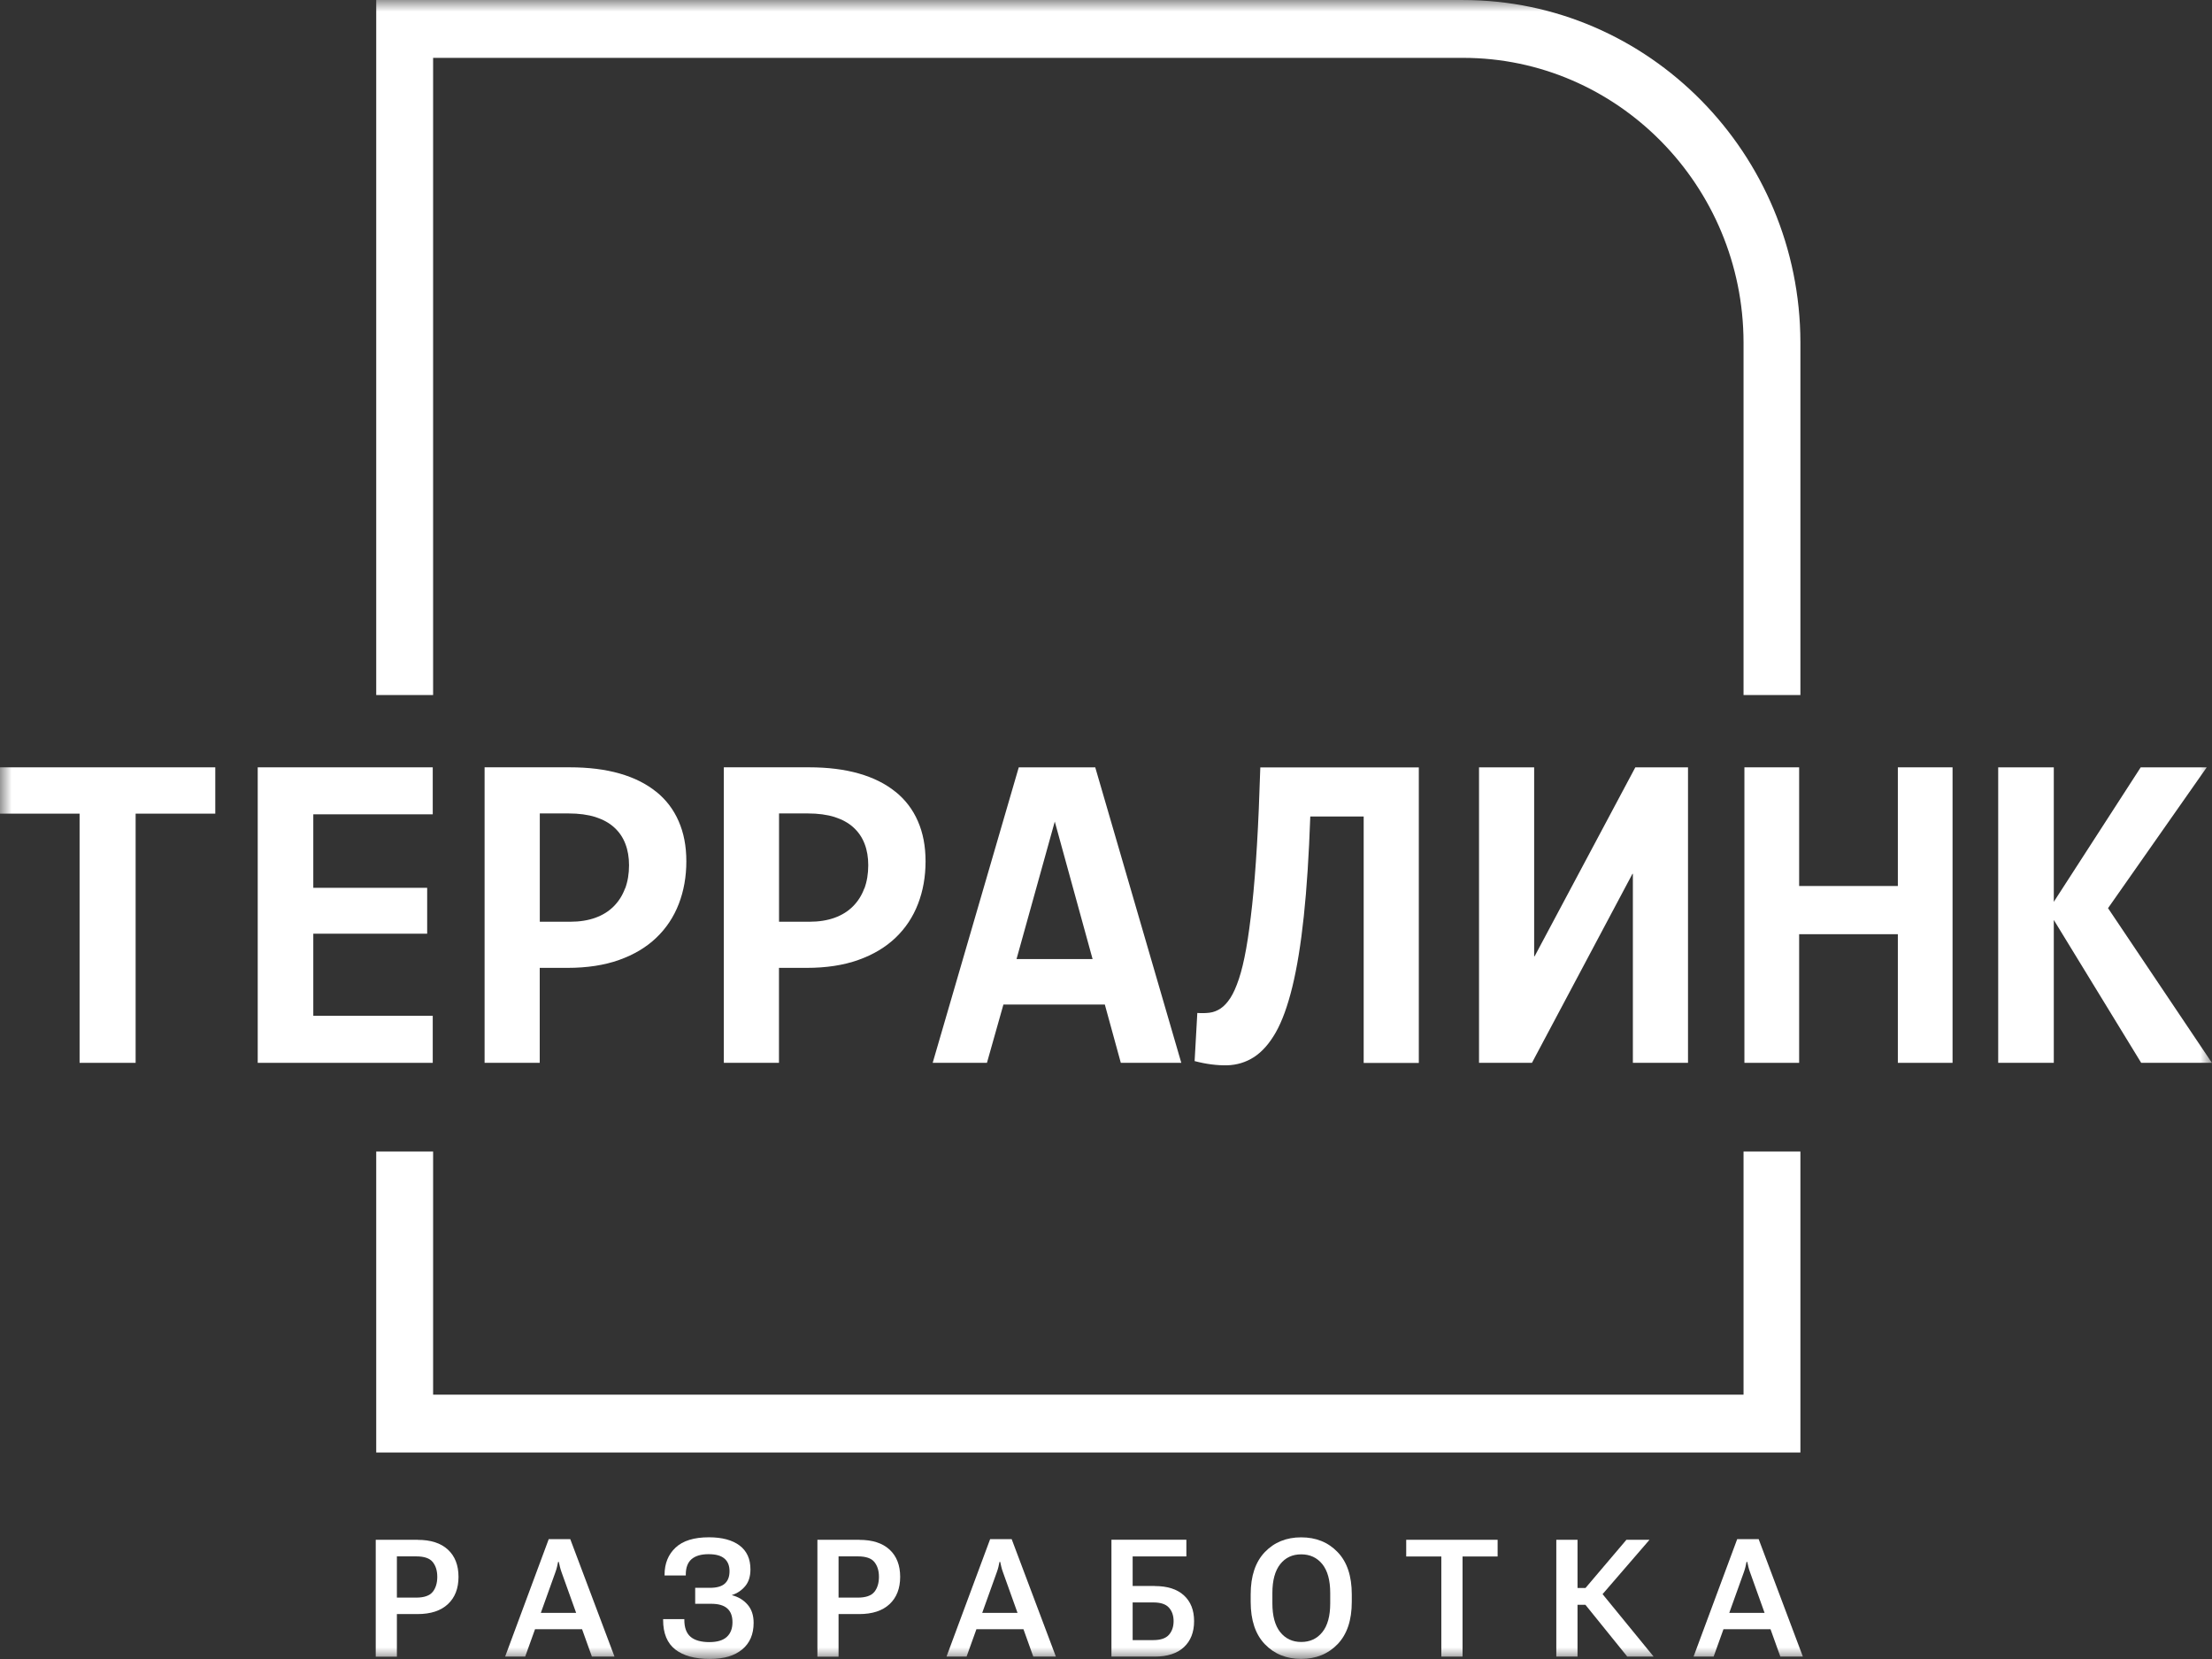 <svg width="96" height="72" viewBox="0 0 96 72" fill="none" xmlns="http://www.w3.org/2000/svg">
<rect x="0" y="0" width="96" height="72" fill="#333333" stroke="none"/>
<mask id="mask0_5052_7145" style="mask-type:luminance" maskUnits="userSpaceOnUse" x="0" y="0" width="96" height="73">
<path d="M96 0.001H0V72.001H96V0.001Z" fill="white"/>
</mask>
<g mask="url(#mask0_5052_7145)">
<path d="M18.797 2.511H63.496C70.194 2.511 75.656 8.052 75.669 14.859V30.164H78.137V14.854C78.119 6.666 71.551 0.001 63.493 0.001H16.328V30.164H18.797V2.511Z" fill="white"/>
<path d="M75.669 49.976V60.528H18.797V49.976H16.328V63.038H78.137V49.976H75.669Z" fill="white"/>
<path d="M0 35.312H3.454V46.127H5.886V35.312H9.343V33.302H0V35.312Z" fill="white"/>
<path d="M11.185 46.127H18.781V44.085H13.597V40.522H18.539V38.531H13.597V35.341H18.781V33.302H11.185V46.127Z" fill="white"/>
<path d="M28.478 34.362C28.049 34.015 27.523 33.751 26.894 33.571C26.267 33.391 25.544 33.301 24.727 33.301H21.031V46.125H23.424V42.005H24.631C25.479 42.005 26.226 41.891 26.871 41.661C27.516 41.431 28.052 41.111 28.483 40.698C28.915 40.286 29.24 39.796 29.459 39.23C29.677 38.664 29.787 38.048 29.787 37.382C29.787 36.715 29.675 36.147 29.453 35.639C29.232 35.131 28.907 34.705 28.478 34.359V34.362ZM27.125 38.561C27.014 38.863 26.85 39.119 26.634 39.336C26.418 39.553 26.153 39.717 25.838 39.831C25.523 39.944 25.159 40.003 24.748 40.003H23.427V35.303H24.673C25.123 35.303 25.513 35.356 25.841 35.459C26.168 35.565 26.442 35.713 26.657 35.911C26.873 36.107 27.035 36.345 27.141 36.623C27.248 36.901 27.3 37.21 27.3 37.551C27.3 37.924 27.243 38.26 27.131 38.561H27.125Z" fill="white"/>
<path d="M38.861 34.362C38.432 34.015 37.906 33.751 37.277 33.571C36.65 33.391 35.927 33.301 35.11 33.301H31.414V46.125H33.807V42.005H35.014C35.862 42.005 36.608 41.891 37.253 41.661C37.898 41.431 38.434 41.111 38.866 40.698C39.298 40.286 39.623 39.796 39.841 39.23C40.06 38.664 40.169 38.048 40.169 37.382C40.169 36.715 40.057 36.147 39.836 35.639C39.615 35.131 39.29 34.705 38.861 34.359V34.362ZM37.508 38.561C37.397 38.863 37.233 39.119 37.017 39.336C36.801 39.553 36.535 39.717 36.221 39.831C35.906 39.944 35.542 40.003 35.131 40.003H33.81V35.303H35.056C35.505 35.303 35.896 35.356 36.223 35.459C36.551 35.565 36.824 35.713 37.04 35.911C37.256 36.107 37.417 36.345 37.524 36.623C37.631 36.901 37.682 37.21 37.682 37.551C37.682 37.924 37.625 38.26 37.514 38.561H37.508Z" fill="white"/>
<path d="M44.214 33.302L40.478 46.127H42.833L43.548 43.596H47.949L48.643 46.127H51.268L47.533 33.302H44.214ZM44.117 41.623L45.777 35.656L47.418 41.623H44.117Z" fill="white"/>
<path d="M54.551 36.684C54.493 37.667 54.423 38.532 54.343 39.276C54.262 40.019 54.176 40.651 54.083 41.174C53.989 41.698 53.885 42.135 53.768 42.484C53.651 42.833 53.529 43.11 53.396 43.314C53.263 43.518 53.123 43.668 52.972 43.769C52.821 43.869 52.663 43.93 52.493 43.951C52.324 43.972 52.15 43.975 51.963 43.962L51.846 46.051C52.353 46.184 52.821 46.242 53.25 46.234C53.677 46.223 54.07 46.104 54.423 45.877C54.777 45.647 55.092 45.29 55.37 44.803C55.646 44.316 55.885 43.655 56.088 42.825C56.291 41.994 56.457 40.973 56.585 39.762C56.715 38.551 56.806 37.109 56.866 35.435H59.183V46.131H61.576V33.306H54.697C54.657 34.576 54.611 35.703 54.551 36.686V36.684Z" fill="white"/>
<path d="M66.601 41.504H66.582V33.302H64.189V46.127H66.486L70.848 37.923H70.866V46.127H73.259V33.302H70.973L66.601 41.504Z" fill="white"/>
<path d="M82.366 38.452H78.082V33.302H75.707V46.127H78.082V40.544H82.366V46.127H84.74V33.302H82.366V38.452Z" fill="white"/>
<path d="M91.488 39.414L95.772 33.302H92.906L89.134 39.139V33.302H86.721V46.127H89.134V39.925L92.927 46.127H95.996L91.488 39.414Z" fill="white"/>
<path d="M18.125 66.826H16.307V71.899H17.225V70.05H18.122C18.692 70.05 19.131 69.907 19.438 69.619C19.745 69.334 19.899 68.937 19.899 68.434C19.899 67.932 19.745 67.535 19.438 67.252C19.131 66.969 18.695 66.829 18.127 66.829L18.125 66.826ZM18.778 69.088C18.645 69.252 18.406 69.336 18.06 69.336H17.225V67.546H18.06C18.406 67.546 18.645 67.625 18.778 67.789C18.91 67.953 18.978 68.165 18.978 68.434C18.978 68.704 18.91 68.924 18.778 69.09V69.088Z" fill="white"/>
<path d="M23.815 66.797L21.922 71.896H22.793L23.22 70.708H25.262L25.688 71.896H26.669L24.749 66.797H23.818H23.815ZM23.472 69.997L24.107 68.227C24.135 68.151 24.156 68.077 24.174 68.005C24.193 67.934 24.208 67.86 24.221 67.786H24.252C24.268 67.86 24.284 67.934 24.302 68.005C24.32 68.077 24.341 68.151 24.369 68.227L25.004 69.997H23.472Z" fill="white"/>
<path d="M31.768 69.236V69.223C31.994 69.151 32.184 69.024 32.338 68.842C32.491 68.662 32.569 68.416 32.569 68.109C32.569 67.654 32.41 67.308 32.096 67.073C31.781 66.837 31.336 66.718 30.767 66.718C30.121 66.718 29.638 66.866 29.32 67.165C29.003 67.461 28.842 67.855 28.842 68.342V68.376H29.763V68.334C29.763 68.035 29.846 67.813 30.012 67.668C30.179 67.525 30.423 67.451 30.748 67.451C31.073 67.451 31.289 67.514 31.438 67.639C31.586 67.763 31.661 67.945 31.661 68.186C31.661 68.427 31.594 68.601 31.459 68.726C31.323 68.85 31.107 68.911 30.808 68.911H30.171V69.604H30.873C31.183 69.604 31.414 69.672 31.565 69.807C31.716 69.942 31.789 70.141 31.789 70.402C31.789 70.677 31.708 70.889 31.544 71.04C31.38 71.191 31.128 71.267 30.782 71.267C30.436 71.267 30.15 71.191 29.971 71.037C29.791 70.884 29.7 70.64 29.7 70.304V70.27H28.779V70.304C28.779 70.886 28.956 71.315 29.307 71.587C29.659 71.86 30.155 71.997 30.795 71.997C31.435 71.997 31.872 71.86 32.208 71.587C32.541 71.312 32.707 70.929 32.707 70.431C32.707 70.106 32.621 69.844 32.447 69.643C32.273 69.442 32.049 69.305 31.773 69.233L31.768 69.236Z" fill="white"/>
<path d="M37.293 66.826H35.475V71.899H36.393V70.05H37.29C37.86 70.05 38.299 69.907 38.606 69.619C38.913 69.334 39.067 68.937 39.067 68.434C39.067 67.932 38.913 67.535 38.606 67.252C38.299 66.969 37.862 66.829 37.295 66.829L37.293 66.826ZM37.946 69.088C37.813 69.252 37.574 69.336 37.228 69.336H36.393V67.546H37.228C37.574 67.546 37.813 67.625 37.946 67.789C38.078 67.953 38.146 68.165 38.146 68.434C38.146 68.704 38.078 68.924 37.946 69.09V69.088Z" fill="white"/>
<path d="M42.972 66.797L41.078 71.896H41.949L42.376 70.708H44.418L44.844 71.896H45.825L43.906 66.797H42.974H42.972ZM42.628 69.997L43.263 68.227C43.292 68.151 43.312 68.077 43.331 68.005C43.349 67.934 43.364 67.86 43.377 67.786H43.409C43.424 67.86 43.44 67.934 43.458 68.005C43.476 68.077 43.497 68.151 43.526 68.227L44.16 69.997H42.628Z" fill="white"/>
<path d="M50.117 68.831H49.157V67.548H51.488V66.824H48.236V71.896H50.117C50.666 71.896 51.087 71.759 51.381 71.486C51.675 71.214 51.823 70.836 51.823 70.357C51.823 69.878 51.675 69.508 51.381 69.238C51.087 68.969 50.666 68.834 50.117 68.834V68.831ZM50.731 70.95C50.596 71.103 50.369 71.18 50.052 71.18H49.157V69.545H50.052C50.369 69.545 50.596 69.619 50.731 69.77C50.866 69.921 50.934 70.116 50.934 70.357C50.934 70.598 50.866 70.796 50.731 70.95Z" fill="white"/>
<path d="M56.469 66.72C55.827 66.72 55.301 66.934 54.893 67.36C54.485 67.788 54.279 68.399 54.279 69.198V69.518C54.279 70.317 54.485 70.93 54.893 71.356C55.301 71.782 55.827 71.996 56.469 71.996C57.112 71.996 57.64 71.782 58.051 71.356C58.462 70.927 58.667 70.317 58.667 69.518V69.198C58.667 68.399 58.462 67.785 58.051 67.36C57.64 66.931 57.112 66.72 56.469 66.72ZM57.731 69.584C57.731 70.134 57.617 70.552 57.388 70.835C57.159 71.121 56.852 71.261 56.472 71.261C56.092 71.261 55.791 71.118 55.562 70.835C55.335 70.549 55.221 70.134 55.221 69.584V69.137C55.221 68.587 55.335 68.169 55.562 67.883C55.788 67.598 56.092 67.458 56.472 67.458C56.852 67.458 57.159 67.6 57.388 67.883C57.617 68.169 57.731 68.584 57.731 69.137V69.584Z" fill="white"/>
<path d="M61.029 67.551H62.553V71.896H63.474V67.551H64.996V66.826H61.029V67.551Z" fill="white"/>
<path d="M71.588 66.826H70.586L68.81 68.918H68.464V66.826H67.543V71.896H68.464V69.648H68.807L70.623 71.896H71.767L69.551 69.185L71.588 66.826Z" fill="white"/>
<path d="M77.264 71.896H78.244L76.325 66.797H75.394L73.5 71.896H74.371L74.798 70.708H76.84L77.266 71.896H77.264ZM75.05 69.997L75.685 68.227C75.713 68.151 75.734 68.077 75.752 68.005C75.771 67.934 75.786 67.86 75.799 67.786H75.831C75.846 67.86 75.862 67.934 75.88 68.005C75.898 68.077 75.919 68.151 75.948 68.227L76.582 69.997H75.05Z" fill="white"/>
</g>
</svg>
